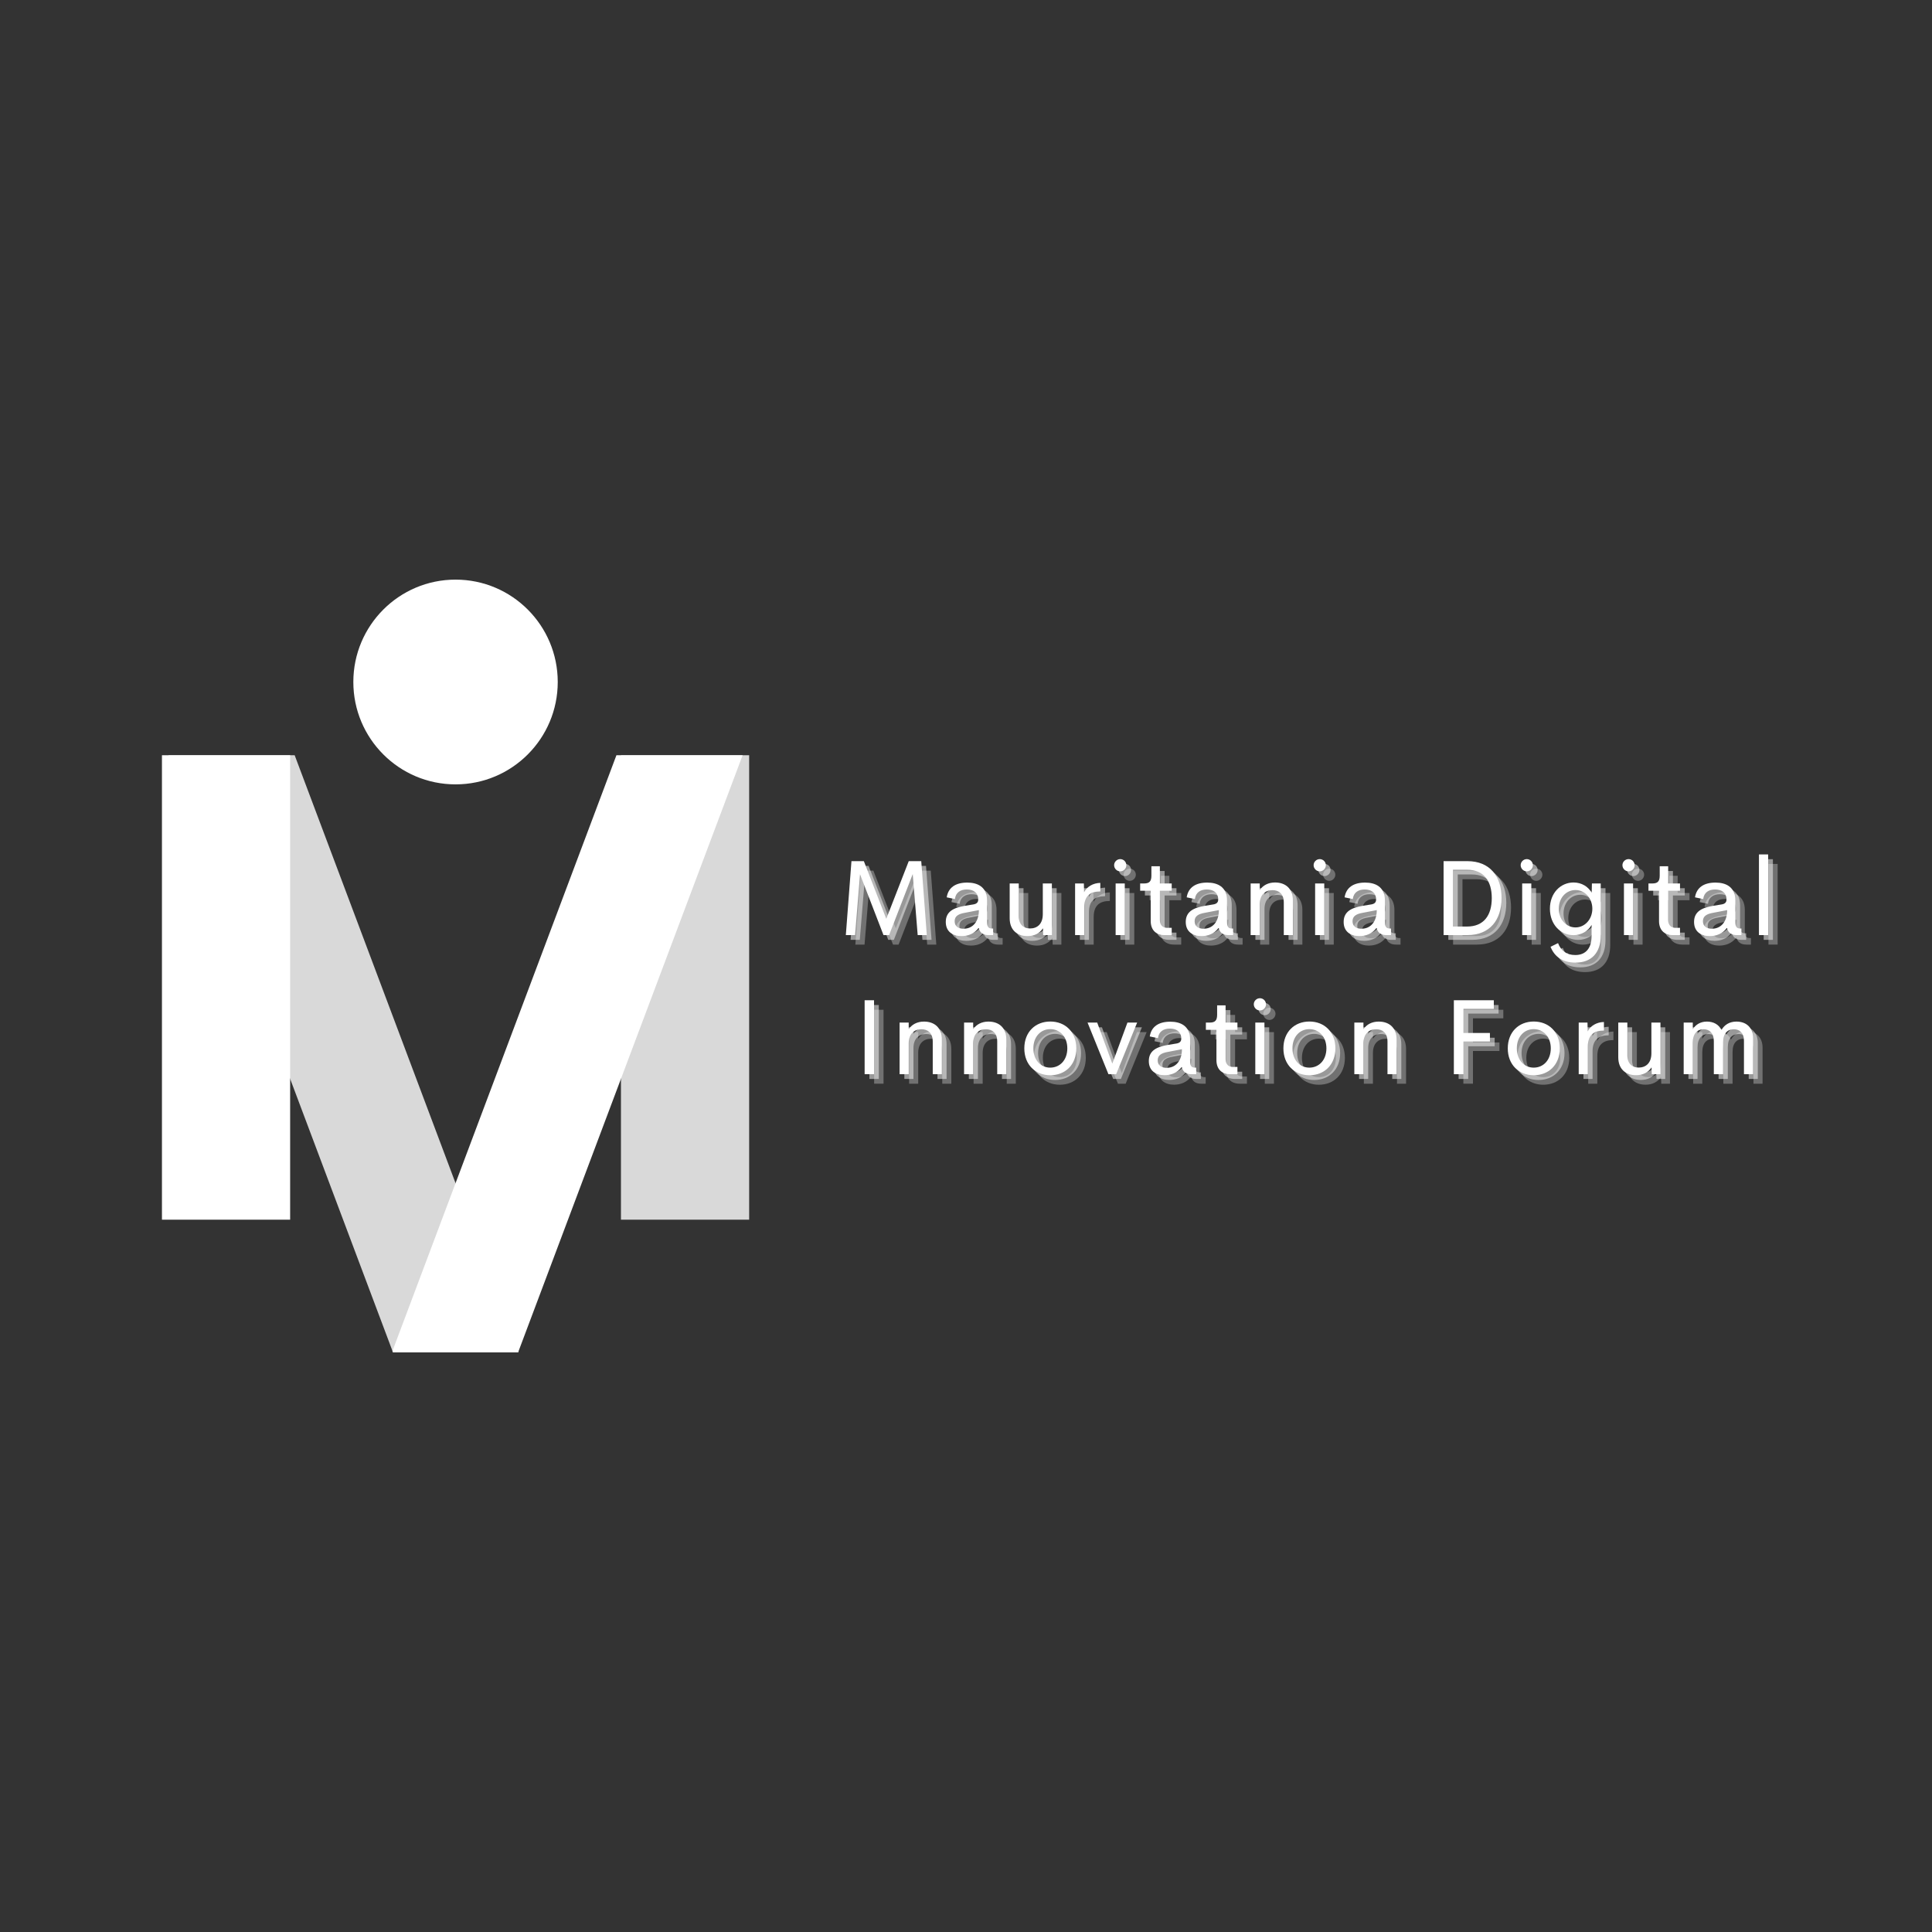 <?xml version="1.0" encoding="UTF-8"?><svg xmlns="http://www.w3.org/2000/svg" xmlns:xlink="http://www.w3.org/1999/xlink" contentScriptType="text/ecmascript" width="375" zoomAndPan="magnify" contentStyleType="text/css" viewBox="0 0 375 375" height="375" preserveAspectRatio="xMidYMid meet" version="1.0"><rect x="0" y="0" width="375" height="375" fill="#333333" stroke="none"/><defs><g><g id="glyph-0-0"><path d="M 17.426 0 L 16.348 -14.352 L 13.922 -14.352 L 9.559 -3.16 L 5.207 -14.352 L 2.801 -14.352 L 1.711 0 L 3.496 0 L 4.465 -11.801 L 9.02 0 L 10.109 0 L 14.695 -11.844 L 15.656 0 Z M 17.426 0 "/></g><g id="glyph-0-1"><path d="M 4.105 0.195 C 5.332 0.195 6.574 -0.246 7.391 -1.355 L 7.469 -1.355 C 7.664 -0.418 8.348 0 9.367 0 L 10.242 0 L 10.242 -1.273 L 10.078 -1.273 C 9.375 -1.273 9.059 -1.508 9.059 -2.59 L 9.059 -6.727 C 9.059 -9.355 7.227 -10.191 5.219 -10.191 C 2.996 -10.191 1.539 -9.266 1.234 -7.328 L 2.824 -6.992 C 2.984 -8.328 3.965 -8.855 5.137 -8.855 C 6.289 -8.855 7.348 -8.348 7.348 -6.891 C 7.348 -6.379 7.074 -6.074 6.461 -5.961 L 4.84 -5.695 C 2.66 -5.332 1.051 -4.629 1.051 -2.547 C 1.051 -0.633 2.445 0.195 4.105 0.195 Z M 4.516 -1.234 C 3.547 -1.234 2.773 -1.652 2.773 -2.691 C 2.773 -3.68 3.496 -4.117 4.832 -4.34 L 7.48 -4.852 C 7.48 -2.578 6.27 -1.234 4.516 -1.234 Z M 4.516 -1.234 "/></g><g id="glyph-0-2"/><g id="glyph-0-3"><path d="M 2.254 0 L 6.879 0 C 11.262 0 13.504 -2.977 13.504 -7.184 C 13.504 -11.375 11.262 -14.352 6.879 -14.352 L 2.254 -14.352 Z M 4.078 -1.66 L 4.078 -12.688 L 6.816 -12.688 C 10.059 -12.688 11.609 -10.508 11.609 -7.184 C 11.609 -3.832 10.059 -1.66 6.816 -1.66 Z M 4.078 -1.66 "/></g><g id="glyph-0-4"><path d="M 9.051 -10.02 L 9.008 -8.172 C 8.398 -9.387 7.043 -10.211 5.492 -10.211 C 2.984 -10.211 0.898 -8.184 0.898 -5.117 C 0.898 -2.047 2.977 0.012 5.473 0.012 C 6.992 0.012 8.367 -0.797 8.988 -1.977 L 8.988 0.172 C 8.988 2.477 7.918 3.871 5.828 3.871 C 4.148 3.871 3.059 3.078 2.477 1.559 L 1.02 2.273 C 1.793 4.211 3.375 5.34 5.879 5.34 C 8.906 5.34 10.762 3.496 10.762 0.07 L 10.762 -10.02 Z M 5.871 -1.488 C 4.086 -1.488 2.621 -2.984 2.621 -5.117 C 2.621 -7.258 4.066 -8.746 5.871 -8.746 C 7.703 -8.746 9.133 -7.145 9.133 -5.117 C 9.133 -3.09 7.695 -1.488 5.871 -1.488 Z M 5.871 -1.488 "/></g><g id="glyph-0-5"><path d="M 2.254 0 L 4.078 0 L 4.078 -14.352 L 2.254 -14.352 Z M 2.254 0 "/></g><g id="glyph-0-6"><path d="M 10.008 -12.688 L 10.008 -14.352 L 2.254 -14.352 L 2.254 0 L 4.117 0 L 4.117 -6.348 L 9.254 -6.348 L 9.254 -8 L 4.117 -8 L 4.117 -12.688 Z M 10.008 -12.688 "/></g><g id="glyph-1-0"><path d="M 8.031 -10.02 L 8.031 -4.027 C 8.02 -2.129 6.93 -1.285 5.555 -1.285 C 4.371 -1.285 3.363 -1.969 3.363 -3.668 L 3.363 -10.02 L 1.602 -10.02 L 1.602 -3.273 C 1.602 -1.02 3.008 0.195 5.066 0.195 C 6.379 0.195 7.441 -0.355 8.062 -1.324 L 8.102 0 L 9.793 0 L 9.793 -10.02 Z M 8.031 -10.02 "/></g><g id="glyph-1-1"><path d="M 3.535 -8.305 L 3.496 -10.02 L 1.793 -10.02 L 1.793 0 L 3.559 0 L 3.559 -5.352 C 3.559 -7.602 4.73 -8.469 6.688 -8.469 L 6.688 -10.129 C 5.277 -10.109 4.055 -9.375 3.535 -8.305 Z M 3.535 -8.305 "/></g><g id="glyph-1-2"><path d="M 2.691 -12.371 C 3.332 -12.371 3.871 -12.914 3.871 -13.566 C 3.871 -14.219 3.332 -14.746 2.691 -14.746 C 2.039 -14.746 1.5 -14.219 1.5 -13.566 C 1.5 -12.914 2.039 -12.371 2.691 -12.371 Z M 1.793 0 L 3.566 0 L 3.566 -10.02 L 1.793 -10.02 Z M 1.793 0 "/></g><g id="glyph-1-3"><path d="M 4.992 0 L 6.398 0 L 6.398 -1.406 L 5.484 -1.406 C 4.68 -1.406 4.098 -1.926 4.098 -2.906 L 4.098 -8.613 L 6.398 -8.613 L 6.398 -10.02 L 4.098 -10.02 L 4.098 -13.359 L 2.457 -13.359 L 2.457 -11.547 C 2.457 -10.445 2.078 -10.02 1.031 -10.02 L 0.273 -10.02 L 0.273 -8.613 L 2.324 -8.613 L 2.324 -2.723 C 2.324 -0.988 3.352 0 4.992 0 Z M 4.992 0 "/></g><g id="glyph-1-4"><path d="M 6.523 -10.211 C 5.227 -10.211 4.188 -9.672 3.559 -8.734 L 3.559 -10.02 L 1.793 -10.02 L 1.793 0 L 3.559 0 L 3.559 -5.992 C 3.566 -7.879 4.668 -8.723 6.043 -8.723 C 7.215 -8.723 8.227 -8.062 8.227 -6.348 L 8.227 0 L 9.988 0 L 9.988 -6.746 C 9.988 -9 8.582 -10.211 6.523 -10.211 Z M 6.523 -10.211 "/></g><g id="glyph-1-5"><path d="M 1.793 0 L 3.578 0 L 3.578 -15.656 L 1.793 -15.656 Z M 1.793 0 "/></g><g id="glyph-1-6"><path d="M 6.012 0.203 C 8.898 0.203 11.059 -1.805 11.059 -5.016 C 11.059 -8.203 8.906 -10.223 6.012 -10.223 C 3.129 -10.223 0.969 -8.203 0.969 -5.016 C 0.969 -1.805 3.16 0.203 6.012 0.203 Z M 6.004 -1.273 C 4.148 -1.273 2.723 -2.742 2.723 -5.016 C 2.723 -7.277 4.148 -8.746 6.004 -8.746 C 7.879 -8.746 9.316 -7.277 9.316 -5.016 C 9.316 -2.742 7.879 -1.273 6.004 -1.273 Z M 6.004 -1.273 "/></g><g id="glyph-1-7"><path d="M 8.043 -10.02 L 5.105 -2.047 L 2.172 -10.02 L 0.297 -10.02 L 4.352 0 L 5.852 0 L 9.926 -10.02 Z M 8.043 -10.02 "/></g><g id="glyph-1-8"><path d="M 12.035 -10.211 C 10.762 -10.211 9.723 -9.641 9.121 -8.57 C 8.621 -9.652 7.574 -10.211 6.297 -10.211 C 5.105 -10.211 4.137 -9.672 3.559 -8.723 L 3.559 -10.02 L 1.793 -10.02 L 1.793 0 L 3.559 0 L 3.559 -6.137 C 3.559 -7.949 4.496 -8.723 5.668 -8.723 C 6.758 -8.723 7.645 -8.02 7.645 -6.441 L 7.645 0 L 9.438 0 L 9.438 -6.195 C 9.438 -7.949 10.344 -8.723 11.547 -8.723 C 12.598 -8.723 13.492 -8.051 13.492 -6.512 L 13.492 0 L 15.258 0 L 15.258 -6.973 C 15.258 -9.082 13.91 -10.211 12.035 -10.211 Z M 12.035 -10.211 "/></g></g><clipPath id="clip-0"><path d="M 120 146 L 145.422 146 L 145.422 237 L 120 237 Z M 120 146 " clip-rule="nonzero"/></clipPath><clipPath id="clip-1"><path d="M 32 146 L 101 146 L 101 262.5 L 32 262.5 Z M 32 146 " clip-rule="nonzero"/></clipPath><clipPath id="clip-2"><path d="M 31.422 146 L 57 146 L 57 237 L 31.422 237 Z M 31.422 146 " clip-rule="nonzero"/></clipPath><clipPath id="clip-3"><path d="M 76 146 L 145 146 L 145 262.5 L 76 262.5 Z M 76 146 " clip-rule="nonzero"/></clipPath><clipPath id="clip-4"><path d="M 68 112.5 L 109 112.5 L 109 153 L 68 153 Z M 68 112.5 " clip-rule="nonzero"/></clipPath></defs><g clip-path="url(#clip-0)"><path fill="rgb(85.1%, 85.1%, 85.1%)" d="M 120.527 236.738 L 120.527 146.59 L 145.41 146.59 L 145.41 236.738 L 120.527 236.738 " fill-opacity="1" fill-rule="nonzero"/></g><g clip-path="url(#clip-1)"><path fill="rgb(85.1%, 85.1%, 85.1%)" d="M 76.285 262.508 L 32.703 146.59 L 57.195 146.59 L 85.746 222.535 L 100.668 262.219 L 100.559 262.508 L 76.285 262.508 " fill-opacity="1" fill-rule="nonzero"/></g><g clip-path="url(#clip-2)"><path fill="rgb(100%, 100%, 100%)" d="M 31.434 236.738 L 31.434 146.59 L 56.316 146.59 L 56.316 236.738 L 31.434 236.738 " fill-opacity="1" fill-rule="nonzero"/></g><g clip-path="url(#clip-3)"><path fill="rgb(100%, 100%, 100%)" d="M 76.285 262.508 L 76.18 262.219 L 119.648 146.59 L 144.141 146.59 L 114.996 224.105 L 100.559 262.508 L 76.285 262.508 " fill-opacity="1" fill-rule="nonzero"/></g><g clip-path="url(#clip-4)"><path fill="rgb(100%, 100%, 100%)" d="M 108.258 132.375 C 108.258 143.352 99.379 152.246 88.422 152.246 C 77.465 152.246 68.582 143.352 68.582 132.375 C 68.582 121.402 77.465 112.504 88.422 112.504 C 99.379 112.504 108.258 121.402 108.258 132.375 " fill-opacity="1" fill-rule="nonzero"/></g><g fill="rgb(100%, 100%, 100%)" fill-opacity="0.302"><use x="164.311" y="183.345" xmlns:xlink="http://www.w3.org/1999/xlink" xlink:href="#glyph-0-0" xlink:type="simple" xlink:actuate="onLoad" xlink:show="embed"/></g><g fill="rgb(100%, 100%, 100%)" fill-opacity="0.302"><use x="184.368" y="183.345" xmlns:xlink="http://www.w3.org/1999/xlink" xlink:href="#glyph-0-1" xlink:type="simple" xlink:actuate="onLoad" xlink:show="embed"/></g><g fill="rgb(100%, 100%, 100%)" fill-opacity="0.302"><use x="196.221" y="183.345" xmlns:xlink="http://www.w3.org/1999/xlink" xlink:href="#glyph-1-0" xlink:type="simple" xlink:actuate="onLoad" xlink:show="embed"/></g><g fill="rgb(100%, 100%, 100%)" fill-opacity="0.302"><use x="208.727" y="183.345" xmlns:xlink="http://www.w3.org/1999/xlink" xlink:href="#glyph-1-1" xlink:type="simple" xlink:actuate="onLoad" xlink:show="embed"/></g><g fill="rgb(100%, 100%, 100%)" fill-opacity="0.302"><use x="216.596" y="183.345" xmlns:xlink="http://www.w3.org/1999/xlink" xlink:href="#glyph-1-2" xlink:type="simple" xlink:actuate="onLoad" xlink:show="embed"/></g><g fill="rgb(100%, 100%, 100%)" fill-opacity="0.302"><use x="222.875" y="183.345" xmlns:xlink="http://www.w3.org/1999/xlink" xlink:href="#glyph-1-3" xlink:type="simple" xlink:actuate="onLoad" xlink:show="embed"/></g><g fill="rgb(100%, 100%, 100%)" fill-opacity="0.302"><use x="230.947" y="183.345" xmlns:xlink="http://www.w3.org/1999/xlink" xlink:href="#glyph-0-1" xlink:type="simple" xlink:actuate="onLoad" xlink:show="embed"/></g><g fill="rgb(100%, 100%, 100%)" fill-opacity="0.302"><use x="242.801" y="183.345" xmlns:xlink="http://www.w3.org/1999/xlink" xlink:href="#glyph-1-4" xlink:type="simple" xlink:actuate="onLoad" xlink:show="embed"/></g><g fill="rgb(100%, 100%, 100%)" fill-opacity="0.302"><use x="255.317" y="183.345" xmlns:xlink="http://www.w3.org/1999/xlink" xlink:href="#glyph-1-2" xlink:type="simple" xlink:actuate="onLoad" xlink:show="embed"/></g><g fill="rgb(100%, 100%, 100%)" fill-opacity="0.302"><use x="261.596" y="183.345" xmlns:xlink="http://www.w3.org/1999/xlink" xlink:href="#glyph-0-1" xlink:type="simple" xlink:actuate="onLoad" xlink:show="embed"/></g><g fill="rgb(100%, 100%, 100%)" fill-opacity="0.302"><use x="273.449" y="183.345" xmlns:xlink="http://www.w3.org/1999/xlink" xlink:href="#glyph-0-2" xlink:type="simple" xlink:actuate="onLoad" xlink:show="embed"/></g><g fill="rgb(100%, 100%, 100%)" fill-opacity="0.302"><use x="279.789" y="183.345" xmlns:xlink="http://www.w3.org/1999/xlink" xlink:href="#glyph-0-3" xlink:type="simple" xlink:actuate="onLoad" xlink:show="embed"/></g><g fill="rgb(100%, 100%, 100%)" fill-opacity="0.302"><use x="295.505" y="183.345" xmlns:xlink="http://www.w3.org/1999/xlink" xlink:href="#glyph-1-2" xlink:type="simple" xlink:actuate="onLoad" xlink:show="embed"/></g><g fill="rgb(100%, 100%, 100%)" fill-opacity="0.302"><use x="301.784" y="183.345" xmlns:xlink="http://www.w3.org/1999/xlink" xlink:href="#glyph-0-4" xlink:type="simple" xlink:actuate="onLoad" xlink:show="embed"/></g><g fill="rgb(100%, 100%, 100%)" fill-opacity="0.302"><use x="315.258" y="183.345" xmlns:xlink="http://www.w3.org/1999/xlink" xlink:href="#glyph-1-2" xlink:type="simple" xlink:actuate="onLoad" xlink:show="embed"/></g><g fill="rgb(100%, 100%, 100%)" fill-opacity="0.302"><use x="321.537" y="183.345" xmlns:xlink="http://www.w3.org/1999/xlink" xlink:href="#glyph-1-3" xlink:type="simple" xlink:actuate="onLoad" xlink:show="embed"/></g><g fill="rgb(100%, 100%, 100%)" fill-opacity="0.302"><use x="329.609" y="183.345" xmlns:xlink="http://www.w3.org/1999/xlink" xlink:href="#glyph-0-1" xlink:type="simple" xlink:actuate="onLoad" xlink:show="embed"/></g><g fill="rgb(100%, 100%, 100%)" fill-opacity="0.302"><use x="341.463" y="183.345" xmlns:xlink="http://www.w3.org/1999/xlink" xlink:href="#glyph-1-5" xlink:type="simple" xlink:actuate="onLoad" xlink:show="embed"/></g><g fill="rgb(100%, 100%, 100%)" fill-opacity="0.502"><use x="163.388" y="182.423" xmlns:xlink="http://www.w3.org/1999/xlink" xlink:href="#glyph-0-0" xlink:type="simple" xlink:actuate="onLoad" xlink:show="embed"/></g><g fill="rgb(100%, 100%, 100%)" fill-opacity="0.502"><use x="183.445" y="182.423" xmlns:xlink="http://www.w3.org/1999/xlink" xlink:href="#glyph-0-1" xlink:type="simple" xlink:actuate="onLoad" xlink:show="embed"/></g><g fill="rgb(100%, 100%, 100%)" fill-opacity="0.502"><use x="195.299" y="182.423" xmlns:xlink="http://www.w3.org/1999/xlink" xlink:href="#glyph-1-0" xlink:type="simple" xlink:actuate="onLoad" xlink:show="embed"/></g><g fill="rgb(100%, 100%, 100%)" fill-opacity="0.502"><use x="207.804" y="182.423" xmlns:xlink="http://www.w3.org/1999/xlink" xlink:href="#glyph-1-1" xlink:type="simple" xlink:actuate="onLoad" xlink:show="embed"/></g><g fill="rgb(100%, 100%, 100%)" fill-opacity="0.502"><use x="215.673" y="182.423" xmlns:xlink="http://www.w3.org/1999/xlink" xlink:href="#glyph-1-2" xlink:type="simple" xlink:actuate="onLoad" xlink:show="embed"/></g><g fill="rgb(100%, 100%, 100%)" fill-opacity="0.502"><use x="221.952" y="182.423" xmlns:xlink="http://www.w3.org/1999/xlink" xlink:href="#glyph-1-3" xlink:type="simple" xlink:actuate="onLoad" xlink:show="embed"/></g><g fill="rgb(100%, 100%, 100%)" fill-opacity="0.502"><use x="230.025" y="182.423" xmlns:xlink="http://www.w3.org/1999/xlink" xlink:href="#glyph-0-1" xlink:type="simple" xlink:actuate="onLoad" xlink:show="embed"/></g><g fill="rgb(100%, 100%, 100%)" fill-opacity="0.502"><use x="241.878" y="182.423" xmlns:xlink="http://www.w3.org/1999/xlink" xlink:href="#glyph-1-4" xlink:type="simple" xlink:actuate="onLoad" xlink:show="embed"/></g><g fill="rgb(100%, 100%, 100%)" fill-opacity="0.502"><use x="254.394" y="182.423" xmlns:xlink="http://www.w3.org/1999/xlink" xlink:href="#glyph-1-2" xlink:type="simple" xlink:actuate="onLoad" xlink:show="embed"/></g><g fill="rgb(100%, 100%, 100%)" fill-opacity="0.502"><use x="260.673" y="182.423" xmlns:xlink="http://www.w3.org/1999/xlink" xlink:href="#glyph-0-1" xlink:type="simple" xlink:actuate="onLoad" xlink:show="embed"/></g><g fill="rgb(100%, 100%, 100%)" fill-opacity="0.502"><use x="272.527" y="182.423" xmlns:xlink="http://www.w3.org/1999/xlink" xlink:href="#glyph-0-2" xlink:type="simple" xlink:actuate="onLoad" xlink:show="embed"/></g><g fill="rgb(100%, 100%, 100%)" fill-opacity="0.502"><use x="278.867" y="182.423" xmlns:xlink="http://www.w3.org/1999/xlink" xlink:href="#glyph-0-3" xlink:type="simple" xlink:actuate="onLoad" xlink:show="embed"/></g><g fill="rgb(100%, 100%, 100%)" fill-opacity="0.502"><use x="294.582" y="182.423" xmlns:xlink="http://www.w3.org/1999/xlink" xlink:href="#glyph-1-2" xlink:type="simple" xlink:actuate="onLoad" xlink:show="embed"/></g><g fill="rgb(100%, 100%, 100%)" fill-opacity="0.502"><use x="300.861" y="182.423" xmlns:xlink="http://www.w3.org/1999/xlink" xlink:href="#glyph-0-4" xlink:type="simple" xlink:actuate="onLoad" xlink:show="embed"/></g><g fill="rgb(100%, 100%, 100%)" fill-opacity="0.502"><use x="314.335" y="182.423" xmlns:xlink="http://www.w3.org/1999/xlink" xlink:href="#glyph-1-2" xlink:type="simple" xlink:actuate="onLoad" xlink:show="embed"/></g><g fill="rgb(100%, 100%, 100%)" fill-opacity="0.502"><use x="320.614" y="182.423" xmlns:xlink="http://www.w3.org/1999/xlink" xlink:href="#glyph-1-3" xlink:type="simple" xlink:actuate="onLoad" xlink:show="embed"/></g><g fill="rgb(100%, 100%, 100%)" fill-opacity="0.502"><use x="328.687" y="182.423" xmlns:xlink="http://www.w3.org/1999/xlink" xlink:href="#glyph-0-1" xlink:type="simple" xlink:actuate="onLoad" xlink:show="embed"/></g><g fill="rgb(100%, 100%, 100%)" fill-opacity="0.502"><use x="340.54" y="182.423" xmlns:xlink="http://www.w3.org/1999/xlink" xlink:href="#glyph-1-5" xlink:type="simple" xlink:actuate="onLoad" xlink:show="embed"/></g><g fill="rgb(100%, 100%, 100%)" fill-opacity="1"><use x="162.466" y="181.5" xmlns:xlink="http://www.w3.org/1999/xlink" xlink:href="#glyph-0-0" xlink:type="simple" xlink:actuate="onLoad" xlink:show="embed"/></g><g fill="rgb(100%, 100%, 100%)" fill-opacity="1"><use x="182.523" y="181.5" xmlns:xlink="http://www.w3.org/1999/xlink" xlink:href="#glyph-0-1" xlink:type="simple" xlink:actuate="onLoad" xlink:show="embed"/></g><g fill="rgb(100%, 100%, 100%)" fill-opacity="1"><use x="194.376" y="181.5" xmlns:xlink="http://www.w3.org/1999/xlink" xlink:href="#glyph-1-0" xlink:type="simple" xlink:actuate="onLoad" xlink:show="embed"/></g><g fill="rgb(100%, 100%, 100%)" fill-opacity="1"><use x="206.882" y="181.5" xmlns:xlink="http://www.w3.org/1999/xlink" xlink:href="#glyph-1-1" xlink:type="simple" xlink:actuate="onLoad" xlink:show="embed"/></g><g fill="rgb(100%, 100%, 100%)" fill-opacity="1"><use x="214.751" y="181.5" xmlns:xlink="http://www.w3.org/1999/xlink" xlink:href="#glyph-1-2" xlink:type="simple" xlink:actuate="onLoad" xlink:show="embed"/></g><g fill="rgb(100%, 100%, 100%)" fill-opacity="1"><use x="221.03" y="181.5" xmlns:xlink="http://www.w3.org/1999/xlink" xlink:href="#glyph-1-3" xlink:type="simple" xlink:actuate="onLoad" xlink:show="embed"/></g><g fill="rgb(100%, 100%, 100%)" fill-opacity="1"><use x="229.102" y="181.5" xmlns:xlink="http://www.w3.org/1999/xlink" xlink:href="#glyph-0-1" xlink:type="simple" xlink:actuate="onLoad" xlink:show="embed"/></g><g fill="rgb(100%, 100%, 100%)" fill-opacity="1"><use x="240.956" y="181.5" xmlns:xlink="http://www.w3.org/1999/xlink" xlink:href="#glyph-1-4" xlink:type="simple" xlink:actuate="onLoad" xlink:show="embed"/></g><g fill="rgb(100%, 100%, 100%)" fill-opacity="1"><use x="253.472" y="181.5" xmlns:xlink="http://www.w3.org/1999/xlink" xlink:href="#glyph-1-2" xlink:type="simple" xlink:actuate="onLoad" xlink:show="embed"/></g><g fill="rgb(100%, 100%, 100%)" fill-opacity="1"><use x="259.751" y="181.5" xmlns:xlink="http://www.w3.org/1999/xlink" xlink:href="#glyph-0-1" xlink:type="simple" xlink:actuate="onLoad" xlink:show="embed"/></g><g fill="rgb(100%, 100%, 100%)" fill-opacity="1"><use x="271.604" y="181.5" xmlns:xlink="http://www.w3.org/1999/xlink" xlink:href="#glyph-0-2" xlink:type="simple" xlink:actuate="onLoad" xlink:show="embed"/></g><g fill="rgb(100%, 100%, 100%)" fill-opacity="1"><use x="277.944" y="181.5" xmlns:xlink="http://www.w3.org/1999/xlink" xlink:href="#glyph-0-3" xlink:type="simple" xlink:actuate="onLoad" xlink:show="embed"/></g><g fill="rgb(100%, 100%, 100%)" fill-opacity="1"><use x="293.66" y="181.5" xmlns:xlink="http://www.w3.org/1999/xlink" xlink:href="#glyph-1-2" xlink:type="simple" xlink:actuate="onLoad" xlink:show="embed"/></g><g fill="rgb(100%, 100%, 100%)" fill-opacity="1"><use x="299.939" y="181.5" xmlns:xlink="http://www.w3.org/1999/xlink" xlink:href="#glyph-0-4" xlink:type="simple" xlink:actuate="onLoad" xlink:show="embed"/></g><g fill="rgb(100%, 100%, 100%)" fill-opacity="1"><use x="313.413" y="181.5" xmlns:xlink="http://www.w3.org/1999/xlink" xlink:href="#glyph-1-2" xlink:type="simple" xlink:actuate="onLoad" xlink:show="embed"/></g><g fill="rgb(100%, 100%, 100%)" fill-opacity="1"><use x="319.692" y="181.5" xmlns:xlink="http://www.w3.org/1999/xlink" xlink:href="#glyph-1-3" xlink:type="simple" xlink:actuate="onLoad" xlink:show="embed"/></g><g fill="rgb(100%, 100%, 100%)" fill-opacity="1"><use x="327.764" y="181.5" xmlns:xlink="http://www.w3.org/1999/xlink" xlink:href="#glyph-0-1" xlink:type="simple" xlink:actuate="onLoad" xlink:show="embed"/></g><g fill="rgb(100%, 100%, 100%)" fill-opacity="1"><use x="339.618" y="181.5" xmlns:xlink="http://www.w3.org/1999/xlink" xlink:href="#glyph-1-5" xlink:type="simple" xlink:actuate="onLoad" xlink:show="embed"/></g><g fill="rgb(100%, 100%, 100%)" fill-opacity="0.302"><use x="167.416" y="210.345" xmlns:xlink="http://www.w3.org/1999/xlink" xlink:href="#glyph-0-5" xlink:type="simple" xlink:actuate="onLoad" xlink:show="embed"/></g><g fill="rgb(100%, 100%, 100%)" fill-opacity="0.302"><use x="174.663" y="210.345" xmlns:xlink="http://www.w3.org/1999/xlink" xlink:href="#glyph-1-4" xlink:type="simple" xlink:actuate="onLoad" xlink:show="embed"/></g><g fill="rgb(100%, 100%, 100%)" fill-opacity="0.302"><use x="187.179" y="210.345" xmlns:xlink="http://www.w3.org/1999/xlink" xlink:href="#glyph-1-4" xlink:type="simple" xlink:actuate="onLoad" xlink:show="embed"/></g><g fill="rgb(100%, 100%, 100%)" fill-opacity="0.302"><use x="199.695" y="210.345" xmlns:xlink="http://www.w3.org/1999/xlink" xlink:href="#glyph-1-6" xlink:type="simple" xlink:actuate="onLoad" xlink:show="embed"/></g><g fill="rgb(100%, 100%, 100%)" fill-opacity="0.302"><use x="212.639" y="210.345" xmlns:xlink="http://www.w3.org/1999/xlink" xlink:href="#glyph-1-7" xlink:type="simple" xlink:actuate="onLoad" xlink:show="embed"/></g><g fill="rgb(100%, 100%, 100%)" fill-opacity="0.302"><use x="223.779" y="210.345" xmlns:xlink="http://www.w3.org/1999/xlink" xlink:href="#glyph-0-1" xlink:type="simple" xlink:actuate="onLoad" xlink:show="embed"/></g><g fill="rgb(100%, 100%, 100%)" fill-opacity="0.302"><use x="235.632" y="210.345" xmlns:xlink="http://www.w3.org/1999/xlink" xlink:href="#glyph-1-3" xlink:type="simple" xlink:actuate="onLoad" xlink:show="embed"/></g><g fill="rgb(100%, 100%, 100%)" fill-opacity="0.302"><use x="243.705" y="210.345" xmlns:xlink="http://www.w3.org/1999/xlink" xlink:href="#glyph-1-2" xlink:type="simple" xlink:actuate="onLoad" xlink:show="embed"/></g><g fill="rgb(100%, 100%, 100%)" fill-opacity="0.302"><use x="249.984" y="210.345" xmlns:xlink="http://www.w3.org/1999/xlink" xlink:href="#glyph-1-6" xlink:type="simple" xlink:actuate="onLoad" xlink:show="embed"/></g><g fill="rgb(100%, 100%, 100%)" fill-opacity="0.302"><use x="262.928" y="210.345" xmlns:xlink="http://www.w3.org/1999/xlink" xlink:href="#glyph-1-4" xlink:type="simple" xlink:actuate="onLoad" xlink:show="embed"/></g><g fill="rgb(100%, 100%, 100%)" fill-opacity="0.302"><use x="275.444" y="210.345" xmlns:xlink="http://www.w3.org/1999/xlink" xlink:href="#glyph-0-2" xlink:type="simple" xlink:actuate="onLoad" xlink:show="embed"/></g><g fill="rgb(100%, 100%, 100%)" fill-opacity="0.302"><use x="281.784" y="210.345" xmlns:xlink="http://www.w3.org/1999/xlink" xlink:href="#glyph-0-6" xlink:type="simple" xlink:actuate="onLoad" xlink:show="embed"/></g><g fill="rgb(100%, 100%, 100%)" fill-opacity="0.302"><use x="293.535" y="210.345" xmlns:xlink="http://www.w3.org/1999/xlink" xlink:href="#glyph-1-6" xlink:type="simple" xlink:actuate="onLoad" xlink:show="embed"/></g><g fill="rgb(100%, 100%, 100%)" fill-opacity="0.302"><use x="306.479" y="210.345" xmlns:xlink="http://www.w3.org/1999/xlink" xlink:href="#glyph-1-1" xlink:type="simple" xlink:actuate="onLoad" xlink:show="embed"/></g><g fill="rgb(100%, 100%, 100%)" fill-opacity="0.302"><use x="314.348" y="210.345" xmlns:xlink="http://www.w3.org/1999/xlink" xlink:href="#glyph-1-0" xlink:type="simple" xlink:actuate="onLoad" xlink:show="embed"/></g><g fill="rgb(100%, 100%, 100%)" fill-opacity="0.302"><use x="326.854" y="210.345" xmlns:xlink="http://www.w3.org/1999/xlink" xlink:href="#glyph-1-8" xlink:type="simple" xlink:actuate="onLoad" xlink:show="embed"/></g><g fill="rgb(100%, 100%, 100%)" fill-opacity="0.502"><use x="166.494" y="209.423" xmlns:xlink="http://www.w3.org/1999/xlink" xlink:href="#glyph-0-5" xlink:type="simple" xlink:actuate="onLoad" xlink:show="embed"/></g><g fill="rgb(100%, 100%, 100%)" fill-opacity="0.502"><use x="173.741" y="209.423" xmlns:xlink="http://www.w3.org/1999/xlink" xlink:href="#glyph-1-4" xlink:type="simple" xlink:actuate="onLoad" xlink:show="embed"/></g><g fill="rgb(100%, 100%, 100%)" fill-opacity="0.502"><use x="186.257" y="209.423" xmlns:xlink="http://www.w3.org/1999/xlink" xlink:href="#glyph-1-4" xlink:type="simple" xlink:actuate="onLoad" xlink:show="embed"/></g><g fill="rgb(100%, 100%, 100%)" fill-opacity="0.502"><use x="198.772" y="209.423" xmlns:xlink="http://www.w3.org/1999/xlink" xlink:href="#glyph-1-6" xlink:type="simple" xlink:actuate="onLoad" xlink:show="embed"/></g><g fill="rgb(100%, 100%, 100%)" fill-opacity="0.502"><use x="211.716" y="209.423" xmlns:xlink="http://www.w3.org/1999/xlink" xlink:href="#glyph-1-7" xlink:type="simple" xlink:actuate="onLoad" xlink:show="embed"/></g><g fill="rgb(100%, 100%, 100%)" fill-opacity="0.502"><use x="222.856" y="209.423" xmlns:xlink="http://www.w3.org/1999/xlink" xlink:href="#glyph-0-1" xlink:type="simple" xlink:actuate="onLoad" xlink:show="embed"/></g><g fill="rgb(100%, 100%, 100%)" fill-opacity="0.502"><use x="234.71" y="209.423" xmlns:xlink="http://www.w3.org/1999/xlink" xlink:href="#glyph-1-3" xlink:type="simple" xlink:actuate="onLoad" xlink:show="embed"/></g><g fill="rgb(100%, 100%, 100%)" fill-opacity="0.502"><use x="242.782" y="209.423" xmlns:xlink="http://www.w3.org/1999/xlink" xlink:href="#glyph-1-2" xlink:type="simple" xlink:actuate="onLoad" xlink:show="embed"/></g><g fill="rgb(100%, 100%, 100%)" fill-opacity="0.502"><use x="249.061" y="209.423" xmlns:xlink="http://www.w3.org/1999/xlink" xlink:href="#glyph-1-6" xlink:type="simple" xlink:actuate="onLoad" xlink:show="embed"/></g><g fill="rgb(100%, 100%, 100%)" fill-opacity="0.502"><use x="262.005" y="209.423" xmlns:xlink="http://www.w3.org/1999/xlink" xlink:href="#glyph-1-4" xlink:type="simple" xlink:actuate="onLoad" xlink:show="embed"/></g><g fill="rgb(100%, 100%, 100%)" fill-opacity="0.502"><use x="274.521" y="209.423" xmlns:xlink="http://www.w3.org/1999/xlink" xlink:href="#glyph-0-2" xlink:type="simple" xlink:actuate="onLoad" xlink:show="embed"/></g><g fill="rgb(100%, 100%, 100%)" fill-opacity="0.502"><use x="280.861" y="209.423" xmlns:xlink="http://www.w3.org/1999/xlink" xlink:href="#glyph-0-6" xlink:type="simple" xlink:actuate="onLoad" xlink:show="embed"/></g><g fill="rgb(100%, 100%, 100%)" fill-opacity="0.502"><use x="292.613" y="209.423" xmlns:xlink="http://www.w3.org/1999/xlink" xlink:href="#glyph-1-6" xlink:type="simple" xlink:actuate="onLoad" xlink:show="embed"/></g><g fill="rgb(100%, 100%, 100%)" fill-opacity="0.502"><use x="305.557" y="209.423" xmlns:xlink="http://www.w3.org/1999/xlink" xlink:href="#glyph-1-1" xlink:type="simple" xlink:actuate="onLoad" xlink:show="embed"/></g><g fill="rgb(100%, 100%, 100%)" fill-opacity="0.502"><use x="313.425" y="209.423" xmlns:xlink="http://www.w3.org/1999/xlink" xlink:href="#glyph-1-0" xlink:type="simple" xlink:actuate="onLoad" xlink:show="embed"/></g><g fill="rgb(100%, 100%, 100%)" fill-opacity="0.502"><use x="325.931" y="209.423" xmlns:xlink="http://www.w3.org/1999/xlink" xlink:href="#glyph-1-8" xlink:type="simple" xlink:actuate="onLoad" xlink:show="embed"/></g><g fill="rgb(100%, 100%, 100%)" fill-opacity="1"><use x="165.571" y="208.5" xmlns:xlink="http://www.w3.org/1999/xlink" xlink:href="#glyph-0-5" xlink:type="simple" xlink:actuate="onLoad" xlink:show="embed"/></g><g fill="rgb(100%, 100%, 100%)" fill-opacity="1"><use x="172.818" y="208.5" xmlns:xlink="http://www.w3.org/1999/xlink" xlink:href="#glyph-1-4" xlink:type="simple" xlink:actuate="onLoad" xlink:show="embed"/></g><g fill="rgb(100%, 100%, 100%)" fill-opacity="1"><use x="185.334" y="208.5" xmlns:xlink="http://www.w3.org/1999/xlink" xlink:href="#glyph-1-4" xlink:type="simple" xlink:actuate="onLoad" xlink:show="embed"/></g><g fill="rgb(100%, 100%, 100%)" fill-opacity="1"><use x="197.85" y="208.5" xmlns:xlink="http://www.w3.org/1999/xlink" xlink:href="#glyph-1-6" xlink:type="simple" xlink:actuate="onLoad" xlink:show="embed"/></g><g fill="rgb(100%, 100%, 100%)" fill-opacity="1"><use x="210.794" y="208.5" xmlns:xlink="http://www.w3.org/1999/xlink" xlink:href="#glyph-1-7" xlink:type="simple" xlink:actuate="onLoad" xlink:show="embed"/></g><g fill="rgb(100%, 100%, 100%)" fill-opacity="1"><use x="221.934" y="208.5" xmlns:xlink="http://www.w3.org/1999/xlink" xlink:href="#glyph-0-1" xlink:type="simple" xlink:actuate="onLoad" xlink:show="embed"/></g><g fill="rgb(100%, 100%, 100%)" fill-opacity="1"><use x="233.787" y="208.5" xmlns:xlink="http://www.w3.org/1999/xlink" xlink:href="#glyph-1-3" xlink:type="simple" xlink:actuate="onLoad" xlink:show="embed"/></g><g fill="rgb(100%, 100%, 100%)" fill-opacity="1"><use x="241.86" y="208.5" xmlns:xlink="http://www.w3.org/1999/xlink" xlink:href="#glyph-1-2" xlink:type="simple" xlink:actuate="onLoad" xlink:show="embed"/></g><g fill="rgb(100%, 100%, 100%)" fill-opacity="1"><use x="248.139" y="208.5" xmlns:xlink="http://www.w3.org/1999/xlink" xlink:href="#glyph-1-6" xlink:type="simple" xlink:actuate="onLoad" xlink:show="embed"/></g><g fill="rgb(100%, 100%, 100%)" fill-opacity="1"><use x="261.083" y="208.5" xmlns:xlink="http://www.w3.org/1999/xlink" xlink:href="#glyph-1-4" xlink:type="simple" xlink:actuate="onLoad" xlink:show="embed"/></g><g fill="rgb(100%, 100%, 100%)" fill-opacity="1"><use x="273.599" y="208.5" xmlns:xlink="http://www.w3.org/1999/xlink" xlink:href="#glyph-0-2" xlink:type="simple" xlink:actuate="onLoad" xlink:show="embed"/></g><g fill="rgb(100%, 100%, 100%)" fill-opacity="1"><use x="279.939" y="208.5" xmlns:xlink="http://www.w3.org/1999/xlink" xlink:href="#glyph-0-6" xlink:type="simple" xlink:actuate="onLoad" xlink:show="embed"/></g><g fill="rgb(100%, 100%, 100%)" fill-opacity="1"><use x="291.69" y="208.5" xmlns:xlink="http://www.w3.org/1999/xlink" xlink:href="#glyph-1-6" xlink:type="simple" xlink:actuate="onLoad" xlink:show="embed"/></g><g fill="rgb(100%, 100%, 100%)" fill-opacity="1"><use x="304.634" y="208.5" xmlns:xlink="http://www.w3.org/1999/xlink" xlink:href="#glyph-1-1" xlink:type="simple" xlink:actuate="onLoad" xlink:show="embed"/></g><g fill="rgb(100%, 100%, 100%)" fill-opacity="1"><use x="312.503" y="208.5" xmlns:xlink="http://www.w3.org/1999/xlink" xlink:href="#glyph-1-0" xlink:type="simple" xlink:actuate="onLoad" xlink:show="embed"/></g><g fill="rgb(100%, 100%, 100%)" fill-opacity="1"><use x="325.009" y="208.5" xmlns:xlink="http://www.w3.org/1999/xlink" xlink:href="#glyph-1-8" xlink:type="simple" xlink:actuate="onLoad" xlink:show="embed"/></g></svg>